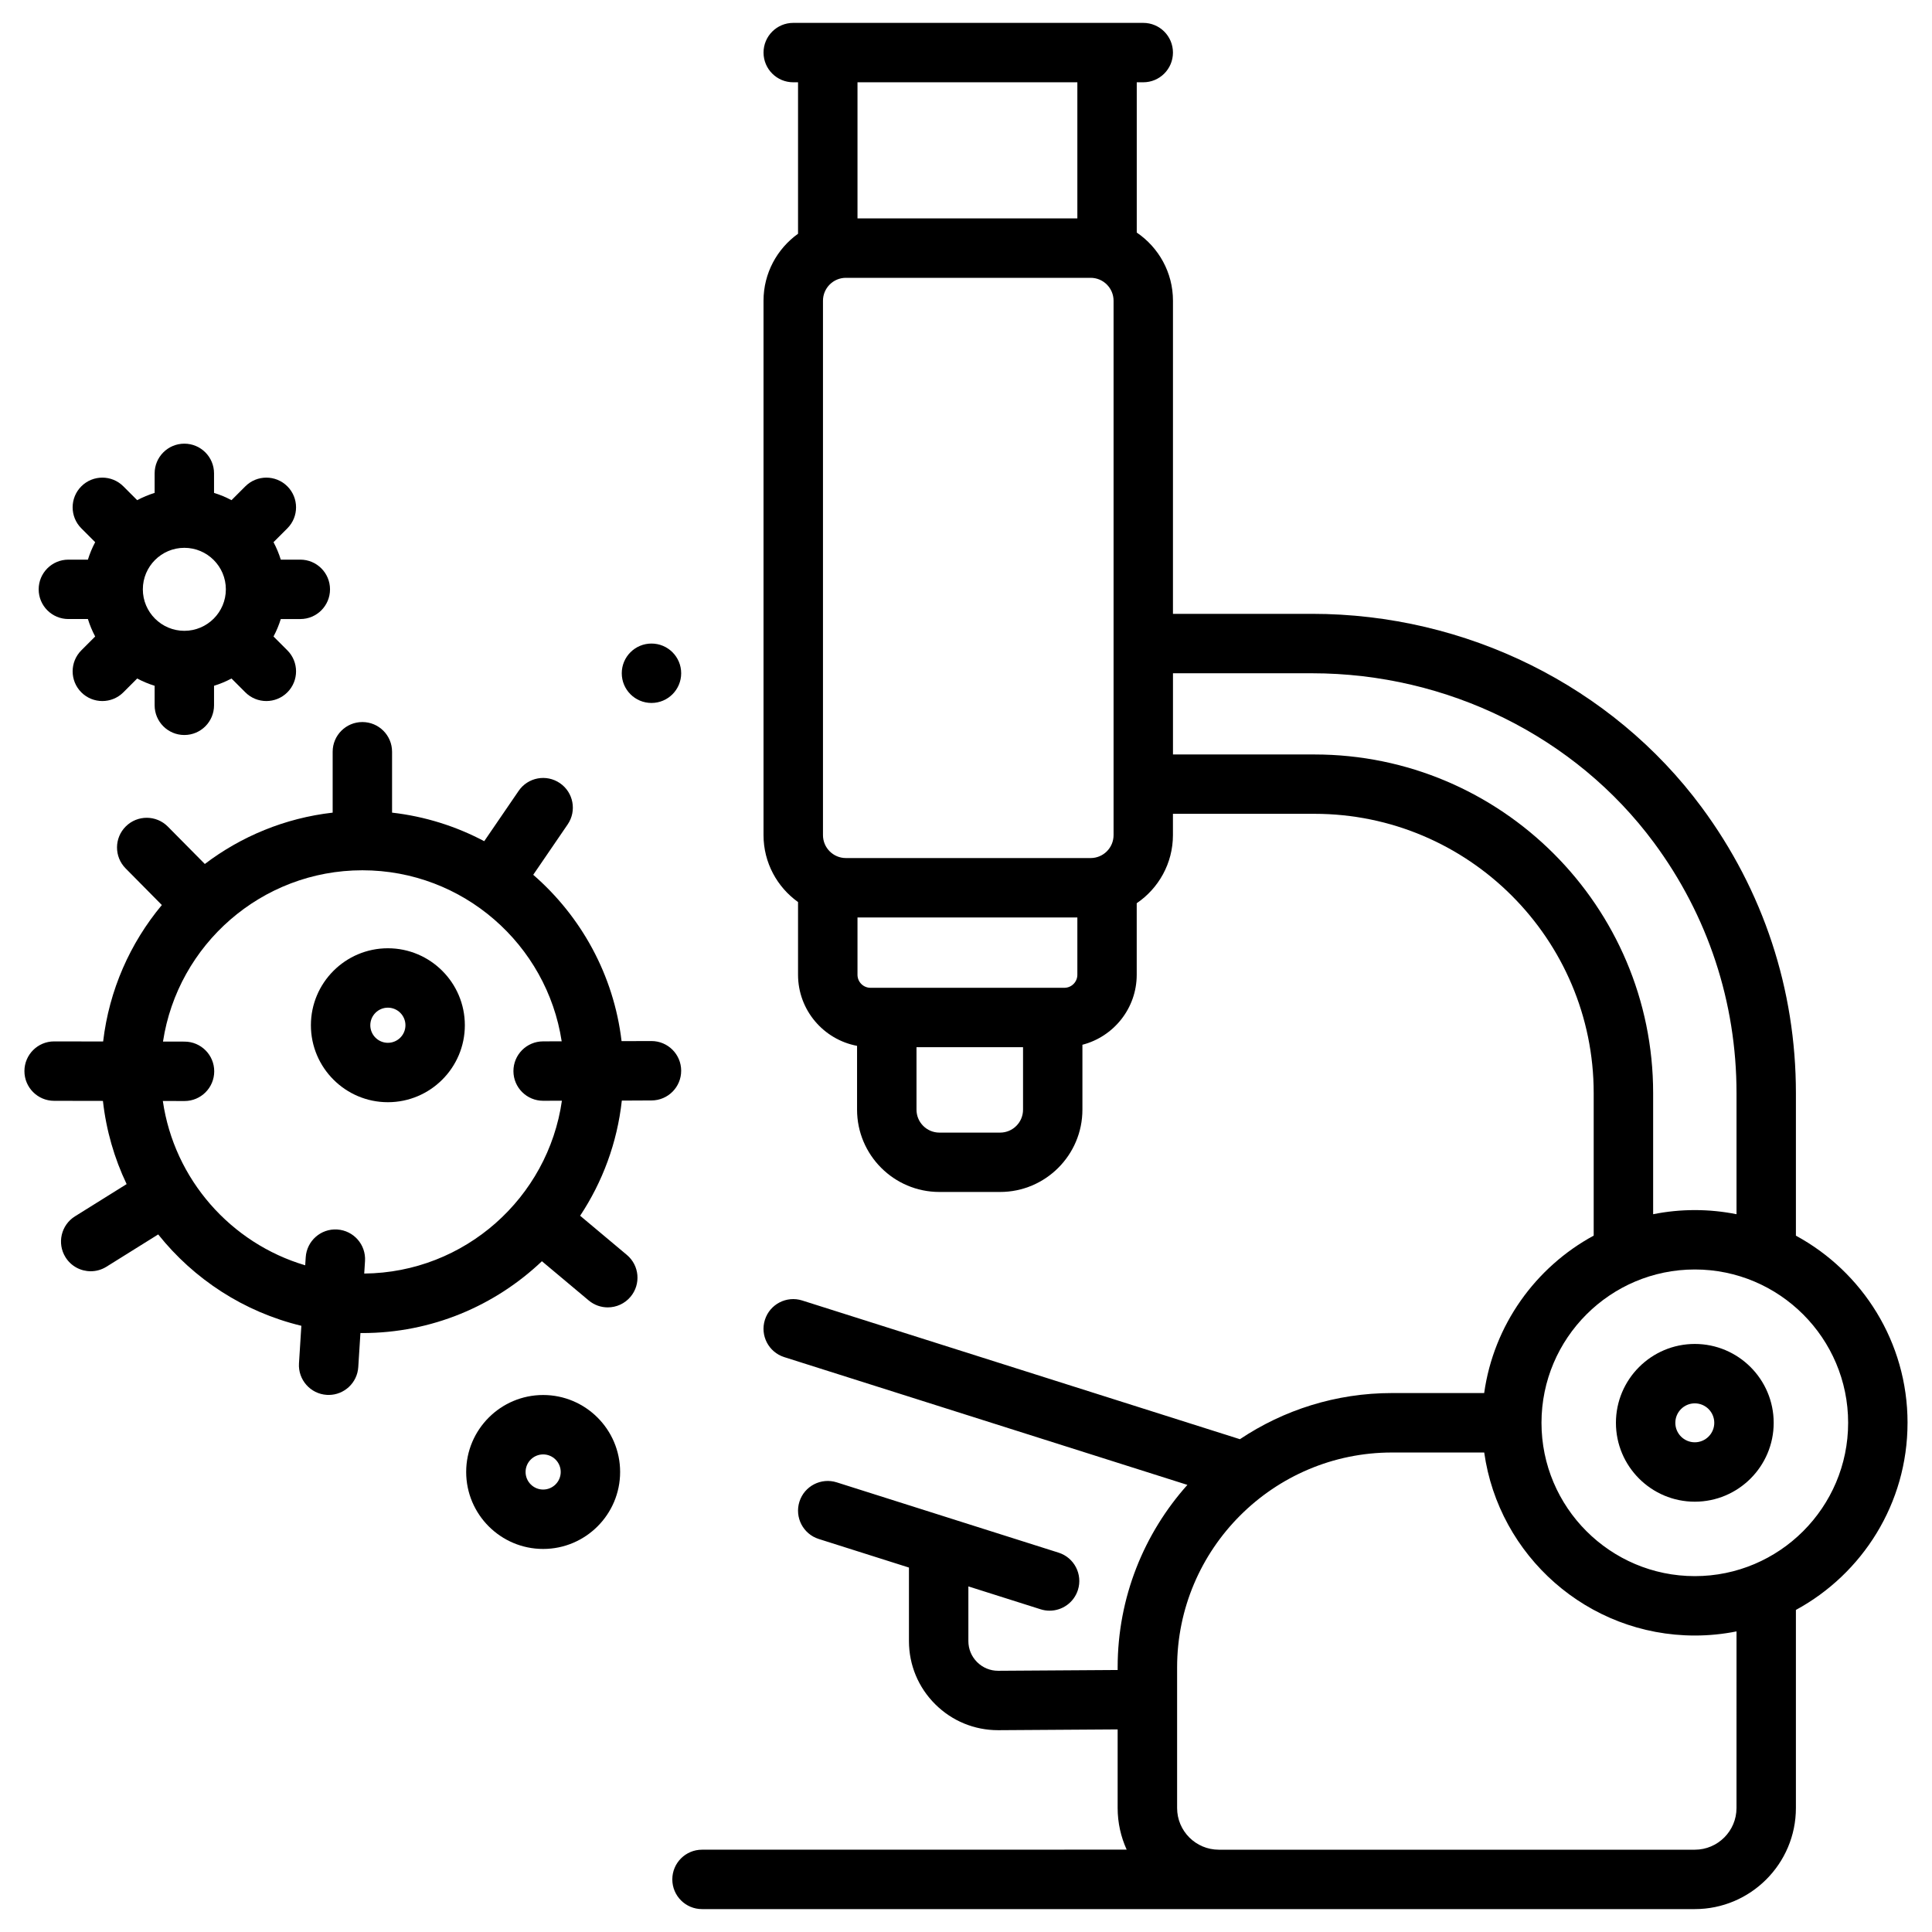 <?xml version="1.0" encoding="UTF-8"?>
<!-- Uploaded to: ICON Repo, www.svgrepo.com, Generator: ICON Repo Mixer Tools -->
<svg fill="#000000" width="800px" height="800px" version="1.1" viewBox="144 144 512 512" xmlns="http://www.w3.org/2000/svg">
 <g>
  <path d="m593.14 500.16c-11.527 0-20.902 9.379-20.902 20.902 0 11.527 9.375 20.902 20.902 20.902 11.527 0 20.906-9.375 20.906-20.902 0-11.523-9.379-20.902-20.906-20.902zm0 26.062c-2.844 0-5.16-2.312-5.16-5.16 0-2.844 2.312-5.16 5.16-5.16 2.844 0 5.16 2.312 5.16 5.16 0 2.844-2.316 5.16-5.16 5.16z"/>
  <path d="m649.52 521.06c0-21.395-11.98-40.043-29.586-49.594v-37.781c0-27.48-8.641-53.676-24.984-75.758-23.754-32.094-62.352-51.254-103.25-51.254h-36.855l0.004-82.98c0-7.504-3.809-14.137-9.598-18.062v-39.824h1.723c4.348 0 7.871-3.523 7.871-7.871s-3.523-7.871-7.871-7.871h-92.758c-4.348 0-7.871 3.523-7.871 7.871s3.523 7.871 7.871 7.871h1.273v40.141c-5.531 3.961-9.148 10.438-9.148 17.742v141.62c0 7.309 3.613 13.781 9.148 17.742v19.266c0 9.367 6.75 17.176 15.641 18.844v16.906c0 12.031 9.785 21.816 21.816 21.816h16.09c12.031 0 21.816-9.789 21.816-21.816v-17.195c8.262-2.137 14.391-9.637 14.391-18.559v-18.949c5.785-3.926 9.598-10.559 9.598-18.062v-5.633h37.5c40.805 0 74.004 33.199 74.004 74.004v37.781c-15.406 8.355-26.492 23.684-29.023 41.719h-24.43c-14.898 0-28.758 4.512-40.301 12.23l-116-36.762c-4.144-1.312-8.57 0.98-9.883 5.125s0.98 8.57 5.125 9.883l106.84 33.859c-11.484 12.859-18.484 29.809-18.484 48.367v0.691l-31.633 0.207h-0.055c-2.094 0-4.059-0.812-5.547-2.289-1.5-1.488-2.324-3.473-2.324-5.586v-14.488l19.148 6.066c0.793 0.25 1.594 0.371 2.379 0.371 3.34 0 6.438-2.141 7.504-5.496 1.312-4.144-0.98-8.57-5.125-9.883l-29.391-9.312c-0.027-0.008-0.055-0.016-0.082-0.027l-29.324-9.293c-4.144-1.312-8.57 0.98-9.883 5.125-1.312 4.144 0.98 8.57 5.125 9.883l23.902 7.574v19.48c0 6.336 2.477 12.289 6.973 16.754 4.457 4.43 10.363 6.863 16.641 6.863h0.16l31.531-0.207v20.816c0 3.938 0.859 7.676 2.394 11.047l-112.54 0.016c-4.348 0-7.871 3.523-7.871 7.871s3.523 7.871 7.871 7.871h263.1c14.773 0 26.793-12.02 26.793-26.793v-52.492c17.602-9.547 29.582-28.195 29.582-49.59zm-220.01-118.73c0 1.898-1.547 3.445-3.445 3.445h-3.047-0.027-43.977-0.02-4.305c-1.898 0-3.445-1.547-3.445-3.445v-15.195h58.266zm-61.34-30.938c-3.348 0-6.074-2.723-6.074-6.074v-141.62c0-3.348 2.723-6.074 6.074-6.074h64.863c3.348 0 6.074 2.723 6.074 6.074v141.62c0 3.348-2.723 6.074-6.074 6.074zm61.34-205.59v36.07h-58.266v-36.07zm-20.465 278.35h-16.09c-3.348 0-6.074-2.723-6.074-6.074v-16.562h28.234v16.562c0 3.348-2.723 6.074-6.07 6.074zm83.305-100.21h-37.5v-21.52h36.855c35.926 0 69.793 16.777 90.594 44.875 14.324 19.352 21.895 42.309 21.895 66.391v32.09c-3.574-0.715-7.266-1.094-11.047-1.094s-7.473 0.379-11.047 1.094v-32.09c-0.004-49.488-40.262-89.746-89.75-89.746zm111.84 279.2c0 6.09-4.957 11.047-11.047 11.047h-126.15c-6.09 0-11.047-4.957-11.047-11.047v-37.254c0-31.406 25.551-56.961 56.957-56.961h24.43c3.844 27.371 27.402 48.504 55.816 48.504 3.781 0 7.473-0.379 11.047-1.094zm-11.047-61.453c-22.406 0-40.633-18.227-40.633-40.633s18.227-40.633 40.633-40.633 40.633 18.227 40.633 40.633-18.227 40.633-40.633 40.633z"/>
  <path d="m316.67 435.63c4.348-0.012 7.863-3.547 7.848-7.894-0.012-4.34-3.535-7.848-7.871-7.848h-0.023l-7.902 0.023c-2.07-17.531-10.723-33.07-23.41-44.082l9.125-13.348c2.453-3.59 1.535-8.488-2.055-10.941-3.59-2.457-8.488-1.535-10.941 2.055l-9.117 13.328c-7.445-3.945-15.688-6.57-24.422-7.566v-16.137c0-4.348-3.523-7.871-7.871-7.871s-7.871 3.523-7.871 7.871v16.137c-12.633 1.438-24.238 6.285-33.879 13.605l-9.801-9.906c-3.059-3.09-8.043-3.117-11.133-0.059s-3.117 8.043-0.059 11.133l9.605 9.711c-8.383 10.051-13.961 22.508-15.559 36.164l-12.973-0.023h-0.016c-4.34 0-7.863 3.516-7.871 7.859-0.008 4.348 3.512 7.879 7.859 7.887l12.945 0.023c0.867 7.812 3.031 15.234 6.281 22.047l-13.688 8.543c-3.688 2.301-4.812 7.156-2.508 10.848 1.492 2.391 4.059 3.703 6.684 3.703 1.422 0 2.863-0.387 4.16-1.195l13.719-8.562c9.461 11.863 22.727 20.555 37.938 24.211l-0.629 9.953c-0.273 4.34 3.019 8.078 7.359 8.355 0.168 0.012 0.336 0.016 0.504 0.016 4.121 0 7.586-3.207 7.848-7.375l0.574-9.035c0.172 0 0.336 0.012 0.508 0.012 18.422 0 35.176-7.254 47.586-19.035l12.398 10.391c1.473 1.234 3.269 1.84 5.051 1.84 2.25 0 4.481-0.957 6.039-2.816 2.793-3.332 2.356-8.297-0.977-11.09l-12.383-10.379c5.922-8.941 9.824-19.332 11.047-30.516zm-76.148 45.875 0.211-3.32c0.273-4.34-3.019-8.078-7.359-8.355-4.34-0.285-8.078 3.019-8.355 7.359l-0.137 2.129c-19.723-5.84-34.723-22.773-37.73-43.547l5.731 0.012h0.016c4.34 0 7.863-3.516 7.871-7.859 0.008-4.348-3.512-7.879-7.859-7.887l-5.715-0.012c3.894-25.66 26.102-45.391 52.832-45.391 26.707 0 48.902 19.695 52.824 45.324l-4.941 0.016c-4.348 0.012-7.863 3.547-7.848 7.894 0.012 4.34 3.535 7.848 7.871 7.848h0.023l4.953-0.016c-3.68 25.711-25.73 45.562-52.387 45.805z"/>
  <path d="m246.79 395.3c-11.25 0-20.398 9.152-20.398 20.398 0 11.25 9.152 20.398 20.398 20.398 11.25 0 20.398-9.152 20.398-20.398 0.004-11.246-9.148-20.398-20.398-20.398zm0 25.055c-2.566 0-4.656-2.09-4.656-4.656 0-2.566 2.09-4.656 4.656-4.656 2.566 0 4.656 2.09 4.656 4.656 0 2.566-2.086 4.656-4.656 4.656z"/>
  <path d="m162.12 308.05h5.176c0.496 1.613 1.148 3.16 1.926 4.629l-3.668 3.668c-3.074 3.074-3.074 8.059 0 11.133 1.535 1.535 3.551 2.305 5.566 2.305s4.027-0.77 5.566-2.305l3.668-3.668c1.469 0.781 3.016 1.43 4.625 1.926v5.176c0 4.348 3.523 7.871 7.871 7.871 4.348 0 7.871-3.523 7.871-7.871v-5.176c1.613-0.496 3.16-1.148 4.629-1.926l3.668 3.668c1.535 1.535 3.551 2.305 5.566 2.305 2.016 0 4.027-0.77 5.566-2.305 3.074-3.074 3.074-8.059 0-11.133l-3.668-3.668c0.781-1.469 1.43-3.016 1.926-4.625h5.176c4.348 0 7.871-3.523 7.871-7.871 0-4.348-3.523-7.871-7.871-7.871h-5.176c-0.496-1.613-1.148-3.16-1.926-4.629l3.668-3.668c3.074-3.074 3.074-8.059 0-11.133-3.074-3.074-8.059-3.074-11.133 0l-3.668 3.668c-1.469-0.781-3.016-1.43-4.629-1.926v-5.176c0-4.348-3.523-7.871-7.871-7.871-4.348 0-7.871 3.523-7.871 7.871v5.176c-1.613 0.496-3.16 1.148-4.625 1.926l-3.668-3.668c-3.074-3.074-8.059-3.074-11.133 0-3.074 3.074-3.074 8.059 0 11.133l3.668 3.668c-0.781 1.469-1.43 3.016-1.926 4.629h-5.176c-4.348 0-7.871 3.523-7.871 7.871 0 4.344 3.523 7.867 7.871 7.867zm41.734-7.871c0 6.066-4.934 10.996-11 10.996-6.062 0-11-4.934-11-10.996 0-6.066 4.934-11 11-11 6.066 0 11 4.934 11 11z"/>
  <path d="m287.94 513.69c-11.25 0-20.398 9.152-20.398 20.398 0 11.25 9.152 20.398 20.398 20.398 11.25 0 20.398-9.152 20.398-20.398 0-11.25-9.148-20.398-20.398-20.398zm0 25.055c-2.566 0-4.656-2.09-4.656-4.656s2.09-4.656 4.656-4.656 4.656 2.09 4.656 4.656-2.09 4.656-4.656 4.656z"/>
  <path d="m324.52 322.42c0 4.348-3.523 7.871-7.871 7.871-4.348 0-7.875-3.523-7.875-7.871 0-4.348 3.527-7.871 7.875-7.871 4.348 0 7.871 3.523 7.871 7.871"/>
 </g>
</svg>